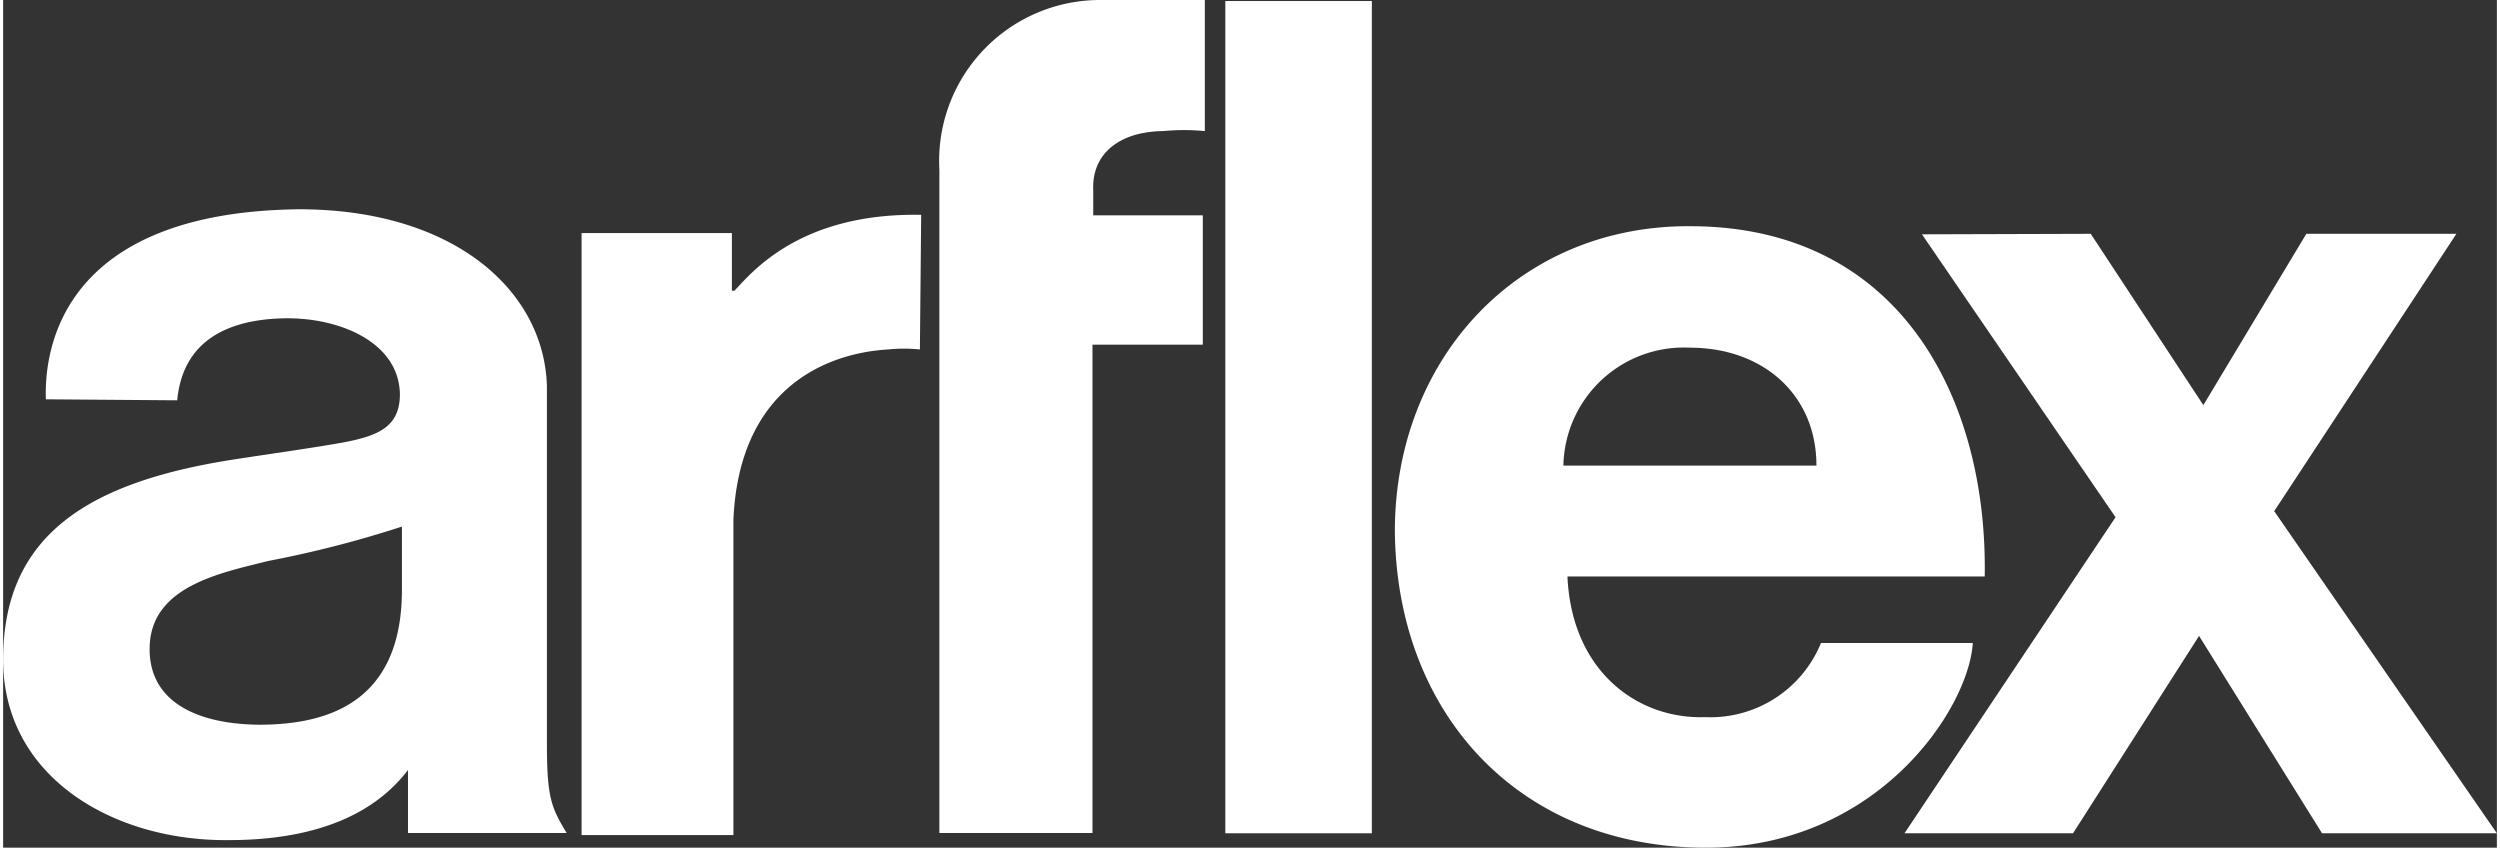 <?xml version="1.0" encoding="utf-8"?>
<svg xmlns="http://www.w3.org/2000/svg" id="Livello_1" width="3.48cm" height="1.18cm" viewBox="0 0 98.55 33.5">
  <rect x="0" y="0" width="98.55" height="33.5" fill="#333333" stroke="none"/>
  <title>arflex-logo-white</title>
  <path d="M37,32.92h6.05V13.62h4.36V8.51H43.08v-1c-.06-1.41,1-2.31,2.77-2.33a8.63,8.63,0,0,1,1.64,0V0c-1.8-.06-2.94,0-4.08,0A6.36,6.36,0,0,0,37,6.72v26.2Z" style="fill:#fff;fill-rule:evenodd"/>
  <rect x="48.3" y="0.04" width="5.79" height="32.89" style="fill:#fff"/>
  <polygon points="75.14 32.93 81.8 32.93 86.78 25.13 91.64 32.93 98.55 32.93 89.75 20.2 96.95 9.24 91.02 9.24 86.95 16.01 82.5 9.24 75.83 9.26 83.48 20.44 75.14 32.93" style="fill:#fff"/>
  <path d="M36.28,8.49c-1.61,0,.47,0,0,0-4.82-.09-6.72,2.31-7.38,3l-.1,0V9.21H22.86V33h6V20.53c.23-5.15,3.61-6.57,6.11-6.72a6.24,6.24,0,0,1,1.26,0Z" style="fill:#fff;fill-rule:evenodd"/>
  <path d="M78.31,22.78C78.43,15.9,75.08,9,66.77,8.94,59.9,8.85,55,14.16,55,21,55.07,28.2,59.9,33.5,67.29,33.5c6.75,0,10.38-5.45,10.55-8.09h-6a4.72,4.72,0,0,1-4.58,2.93c-2.64.09-5.27-1.78-5.44-5.56ZM61.66,18.4a4.76,4.76,0,0,1,5-4.66c2.87,0,5,1.84,5,4.66Z" style="fill:#fff;fill-rule:evenodd"/>
  <path d="M15.76,23.31c0,4.5-3,5.31-5.56,5.33-2.32,0-4.42-.78-4.41-3,0-2.48,2.83-3,4.68-3.47a43.21,43.21,0,0,0,5.29-1.36ZM6.88,15.82c.22-2.36,2-3.19,4.2-3.24s4.57.94,4.6,3c0,1.44-1.07,1.72-2.79,2-1.08.18-2.36.36-3.59.55C3.49,19,0,21.06,0,26.07c0,4.64,4.36,7.18,8.92,7.13,2.82,0,5.49-.69,7.08-2.77,0,.78,0,1.62,0,2.49h6.27c-.6-1-.78-1.37-.78-3.53V15.27c-.1-3.78-3.67-7-9.8-7-9.41.11-10.07,5.57-10,7.51Z" style="fill:#fff;fill-rule:evenodd"/>
</svg>